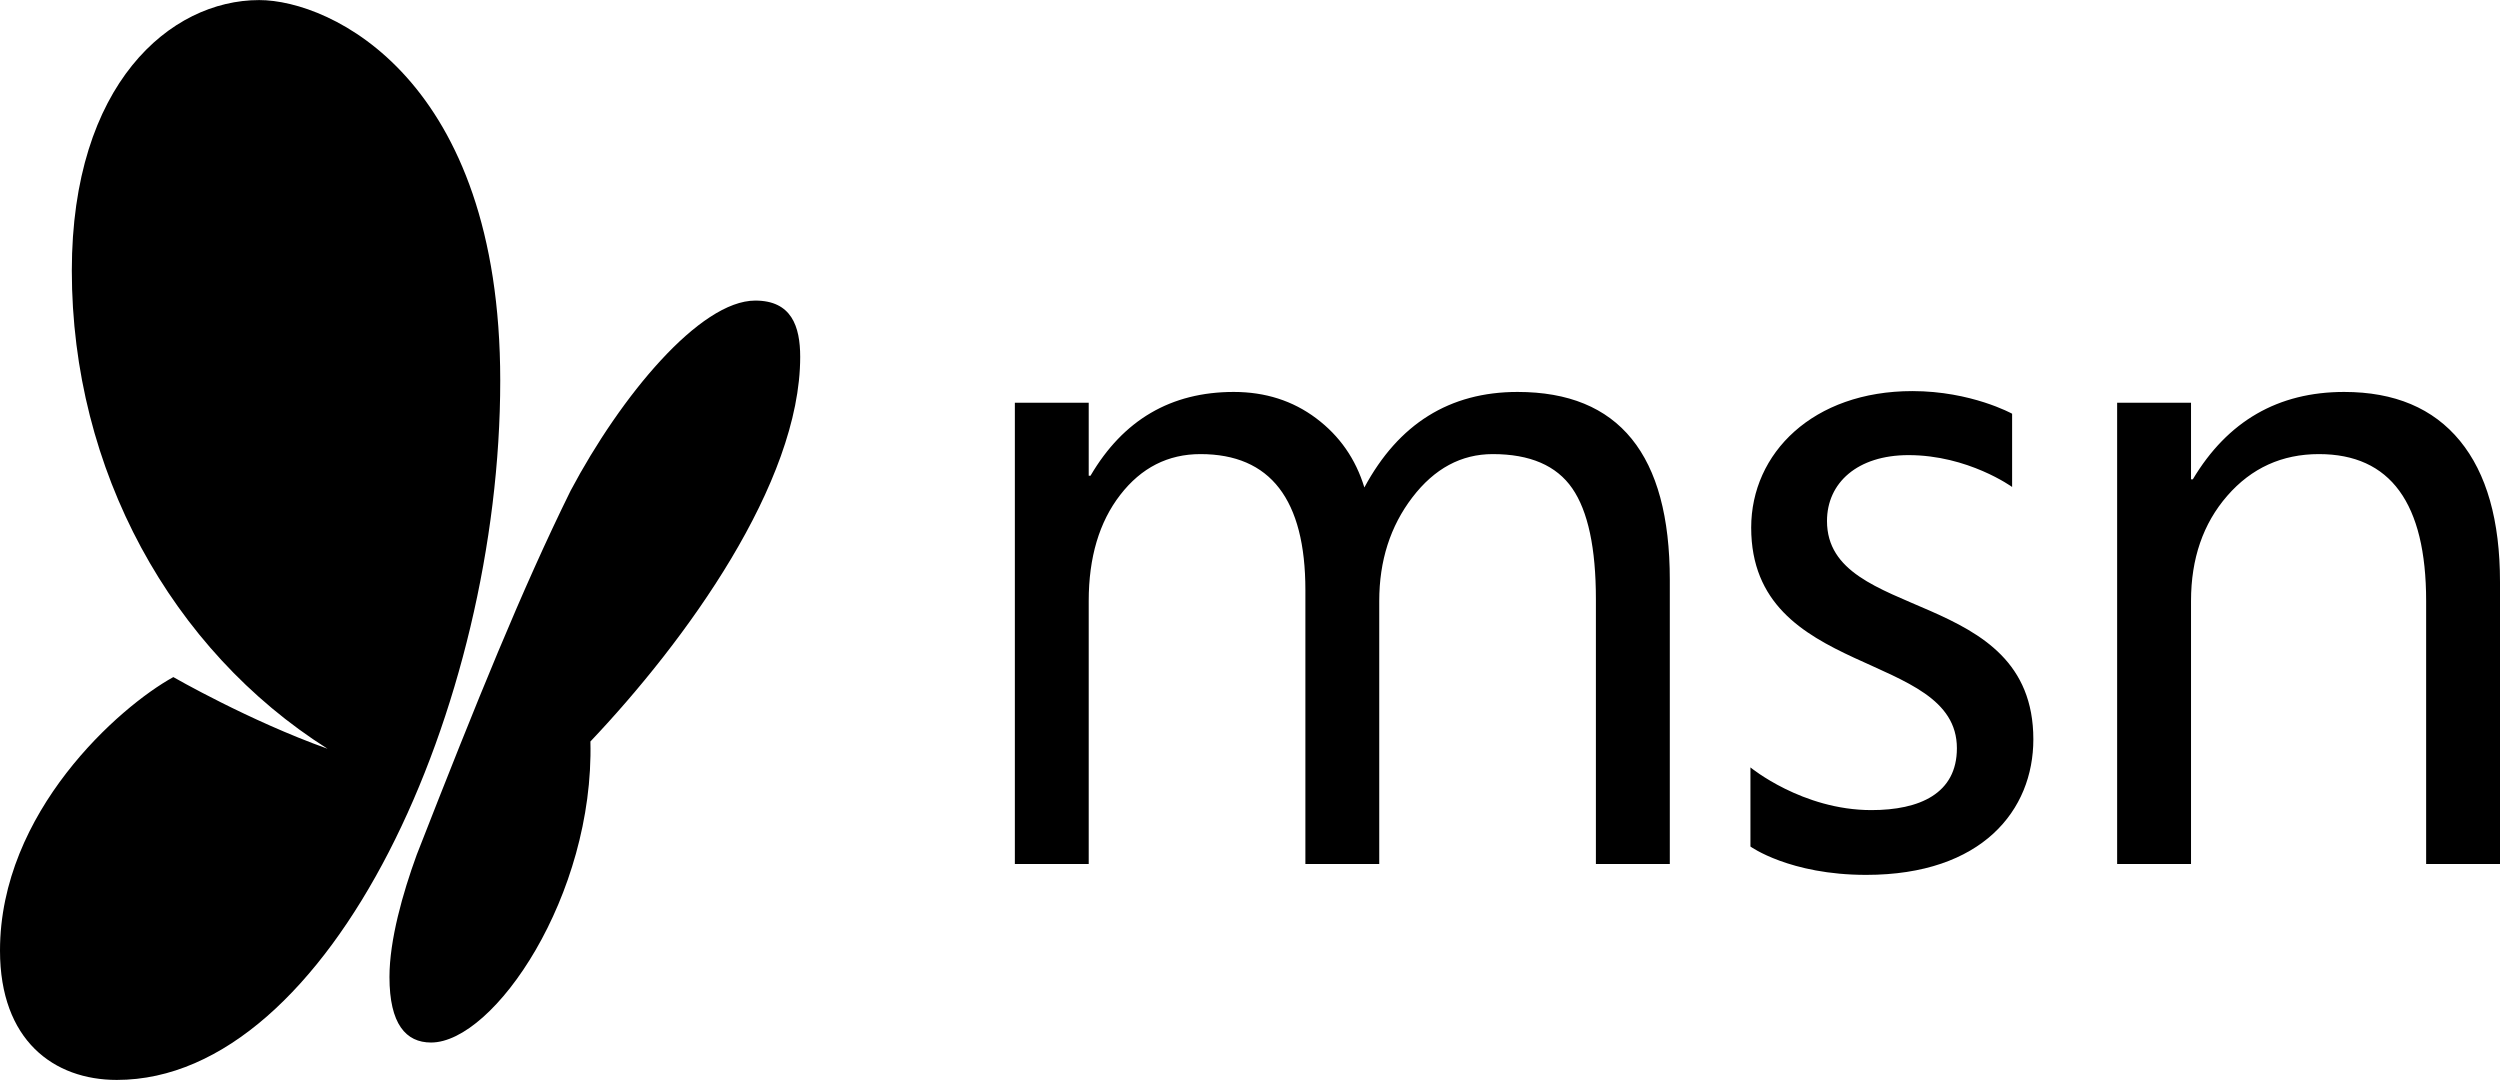 <svg width="103" height="45" viewBox="0 0 103 45" fill="none" xmlns="http://www.w3.org/2000/svg">
<g clip-path="url(#clip0_509_312)">
<path d="M4.814 44.493C2.215 44.493 0 42.862 0 39.164C0 33.456 4.912 29.122 7.141 27.896C7.141 27.896 10.259 29.692 13.494 30.848C7.066 26.782 2.959 19.372 2.959 11.149C2.959 3.463 7.016 0.003 10.678 0.003C13.625 0.003 20.61 3.244 20.61 15.681C20.61 29.064 13.627 44.493 4.814 44.493H4.814ZM68.795 35.597H65.751V24.685C65.751 22.581 65.426 21.06 64.777 20.12C64.127 19.179 63.036 18.709 61.502 18.709C60.203 18.709 59.099 19.303 58.19 20.491C57.281 21.679 56.825 23.101 56.825 24.759V35.597H53.782V24.314C53.782 20.578 52.341 18.709 49.458 18.709C48.122 18.709 47.02 19.269 46.154 20.389C45.287 21.509 44.855 22.966 44.855 24.759V35.597H41.812V16.593H44.855V19.6H44.929C46.277 17.299 48.244 16.148 50.831 16.148C52.13 16.148 53.262 16.51 54.227 17.234C55.192 17.958 55.853 18.907 56.212 20.083C57.623 17.46 59.726 16.148 62.523 16.148C66.704 16.148 68.796 18.728 68.796 23.887V35.597H68.795ZM103 35.597H99.957V24.759C99.957 20.726 98.484 18.709 95.54 18.709C94.018 18.709 92.76 19.282 91.763 20.427C90.767 21.571 90.27 23.016 90.27 24.759V35.597H87.226V16.593H90.27V19.748H90.344C91.778 17.348 93.858 16.148 96.579 16.148C98.657 16.148 100.247 16.819 101.349 18.161C102.45 19.504 103 21.443 103 23.979V35.597ZM72.118 31.617V34.877C72.118 34.877 73.734 36.045 76.886 36.045C81.671 36.045 83.774 33.374 83.774 30.461C83.774 24.146 75.272 25.656 75.272 21.466C75.272 19.892 76.526 18.751 78.631 18.751C81.089 18.751 82.899 20.063 82.899 20.063V17.045C82.899 17.045 81.216 16.113 78.79 16.113C74.698 16.113 72.149 18.668 72.149 21.738C72.149 27.98 80.624 26.759 80.624 30.828C80.624 32.698 79.087 33.376 77.099 33.376C74.253 33.376 72.118 31.617 72.118 31.617Z" fill="black"/>
<path d="M16.046 40.253C16.046 42.192 16.724 42.952 17.759 42.952C20.352 42.952 24.482 36.901 24.325 30.549C28.256 26.402 32.968 19.906 32.968 14.704C32.968 13.444 32.61 12.384 31.118 12.384C28.836 12.384 25.575 16.317 23.506 20.223C21.511 24.269 19.645 28.884 17.168 35.219C16.589 36.808 16.046 38.732 16.046 40.253L16.046 40.253Z" fill="black"/>
</g>
<defs>
<clipPath id="clip0_509_312">
<rect width="103" height="44.496" fill="white"/>
</clipPath>
</defs>
</svg>

